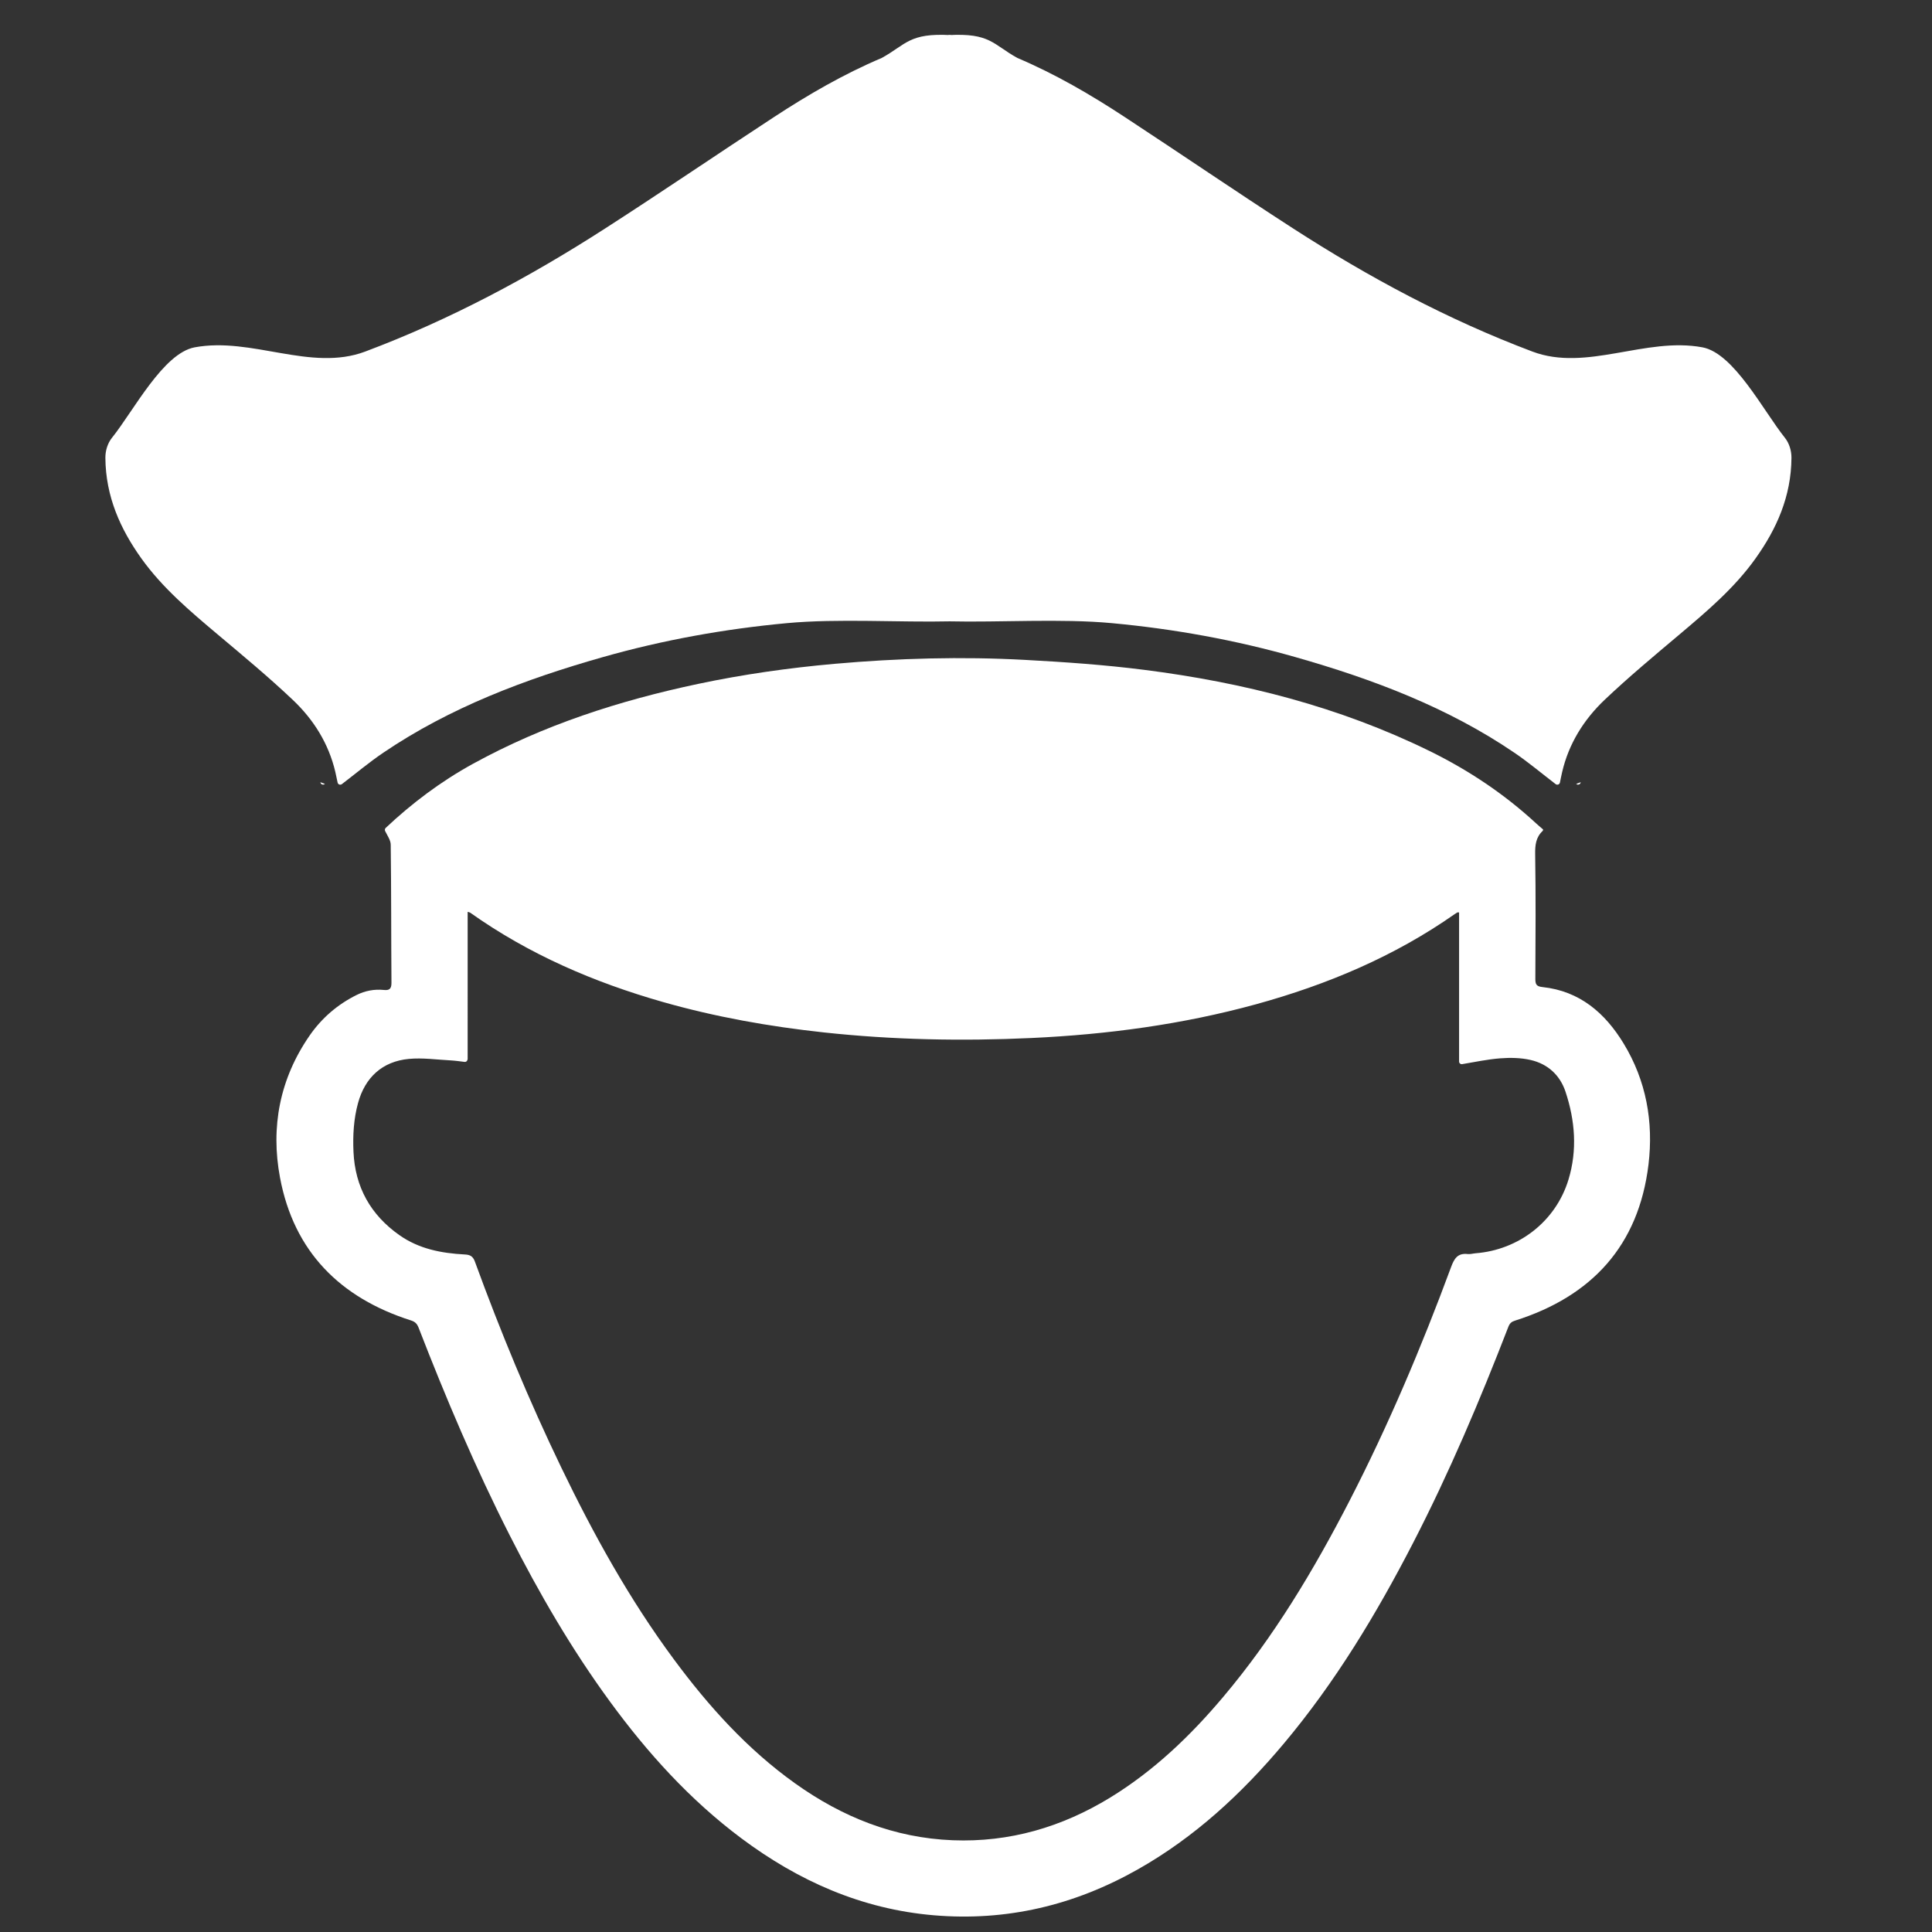 <?xml version="1.0" encoding="utf-8"?>
<!-- Generator: Adobe Illustrator 16.0.0, SVG Export Plug-In . SVG Version: 6.00 Build 0)  -->
<!DOCTYPE svg PUBLIC "-//W3C//DTD SVG 1.1//EN" "http://www.w3.org/Graphics/SVG/1.1/DTD/svg11.dtd">
<svg version="1.1" id="Livello_1" xmlns="http://www.w3.org/2000/svg" xmlns:xlink="http://www.w3.org/1999/xlink" x="0px" y="0px"
	 width="55px" height="55px" viewBox="0 0 55 55" enable-background="new 0 0 55 55" xml:space="preserve">
<rect x="0" y="0" width="55" height="55" fill="#333333" stroke="none"/>
<g>
	<defs>
		<rect id="SVGID_1_" width="55" height="55"/>
	</defs>
	<clipPath id="SVGID_2_">
		<use xlink:href="#SVGID_1_"  overflow="visible"/>
	</clipPath>
	<path clip-path="url(#SVGID_2_)" fill="#FFFFFF" d="M10.964,23.658c-0.014-0.03-0.009-0.066,0.016-0.089
		c0.744-0.701,1.571-1.324,2.489-1.828c2.013-1.104,4.169-1.799,6.405-2.272c1.282-0.271,2.577-0.455,3.881-0.571
		c1.807-0.16,3.618-0.211,5.43-0.112c1.131,0.061,2.264,0.14,3.386,0.283c2.825,0.358,5.56,1.052,8.13,2.313
		c1.11,0.545,2.129,1.225,3.038,2.066c0.062,0.057,0.128,0.111,0.19,0.165c-0.004,0.017-0.003,0.032-0.009,0.038
		c-0.198,0.184-0.221,0.406-0.217,0.67c0.019,1.18,0.011,2.359,0.005,3.539c-0.001,0.158,0.027,0.222,0.205,0.24
		c1.058,0.113,1.778,0.736,2.307,1.604c0.646,1.061,0.855,2.235,0.709,3.449c-0.28,2.307-1.613,3.751-3.801,4.443
		c-0.095,0.029-0.147,0.073-0.186,0.17c-0.81,2.095-1.685,4.162-2.715,6.159c-1.043,2.023-2.214,3.965-3.682,5.714
		c-1.191,1.419-2.534,2.664-4.158,3.581c-1.802,1.019-3.73,1.48-5.803,1.304c-2.051-0.174-3.853-0.975-5.484-2.195
		c-1.459-1.091-2.667-2.427-3.738-3.892c-1.091-1.491-2.015-3.083-2.851-4.729c-0.976-1.923-1.816-3.904-2.595-5.913
		c-0.043-0.11-0.099-0.168-0.216-0.205c-2.017-0.642-3.333-1.96-3.728-4.062c-0.272-1.443-0.008-2.822,0.845-4.052
		c0.343-0.494,0.789-0.879,1.331-1.149c0.246-0.123,0.505-0.172,0.778-0.145c0.153,0.016,0.219-0.026,0.218-0.202
		c-0.01-1.311-0.004-2.622-0.021-3.932C11.123,23.923,11.034,23.798,10.964,23.658 M13.309,30.156c0,0.045-0.04,0.08-0.084,0.074
		c-0.144-0.018-0.271-0.036-0.399-0.043c-0.396-0.021-0.797-0.079-1.188-0.042c-0.753,0.071-1.246,0.527-1.445,1.255
		c-0.125,0.455-0.151,0.921-0.13,1.389c0.045,1.004,0.487,1.796,1.309,2.374c0.557,0.392,1.195,0.514,1.856,0.549
		c0.144,0.007,0.232,0.043,0.289,0.197c0.729,1.997,1.541,3.96,2.465,5.876c0.919,1.904,1.94,3.749,3.202,5.453
		c0.987,1.334,2.089,2.558,3.448,3.529c1.345,0.961,2.825,1.556,4.491,1.621c1.617,0.063,3.104-0.373,4.479-1.213
		c1.248-0.764,2.289-1.761,3.226-2.874c1.435-1.702,2.571-3.599,3.587-5.57c1.11-2.155,2.053-4.385,2.893-6.657
		c0.091-0.248,0.19-0.407,0.478-0.374c0.072,0.008,0.147-0.016,0.221-0.022c1.234-0.096,2.284-0.913,2.644-2.096
		c0.255-0.838,0.189-1.68-0.084-2.502c-0.158-0.476-0.507-0.792-0.991-0.904c-0.281-0.065-0.586-0.07-0.876-0.047
		c-0.355,0.028-0.707,0.103-1.076,0.165c-0.046,0.007-0.087-0.028-0.087-0.075v-4.244c-0.029,0-0.042-0.004-0.051,0.001
		c-0.024,0.013-0.048,0.029-0.071,0.045c-1.725,1.209-3.635,2.011-5.654,2.567c-2.095,0.575-4.235,0.862-6.401,0.962
		c-1.972,0.092-3.94,0.053-5.905-0.159c-1.553-0.168-3.084-0.439-4.586-0.867c-1.96-0.559-3.811-1.355-5.482-2.541
		c-0.016-0.011-0.038-0.013-0.074-0.025V30.156z"/>
	<path clip-path="url(#SVGID_2_)" fill="#FFFFFF" d="M27,17.688c1.452,0.034,3.211-0.084,4.657,0.052
		c1.765,0.164,3.513,0.48,5.216,0.965c2.21,0.628,4.342,1.434,6.236,2.722c0.408,0.277,0.786,0.596,1.178,0.896c0,0,0,0,0.001,0
		c0.044,0.034,0.108,0.009,0.12-0.045c0.021-0.103,0.04-0.201,0.063-0.299c0.188-0.807,0.615-1.491,1.207-2.054
		c0.686-0.651,1.414-1.257,2.138-1.867c0.782-0.66,1.562-1.32,2.158-2.157c0.6-0.839,1.018-1.766,1.025-2.868
		c0.001-0.203-0.062-0.414-0.189-0.573c-0.615-0.77-1.45-2.405-2.345-2.572c-1.623-0.303-3.297,0.702-4.839,0.121
		c-2.412-0.908-4.666-2.118-6.821-3.51c-1.606-1.037-3.185-2.116-4.783-3.165c-0.974-0.64-1.979-1.225-3.06-1.684
		C28.266,1.265,28.186,0.932,27,1 M9.121,22.268c0.006,0.059,0.075,0.089,0.122,0.053c0.002-0.002,0.004-0.004,0.006-0.005"/>
	<path clip-path="url(#SVGID_2_)" fill="#FFFFFF" d="M27.069,17.688c-1.457,0.034-3.22-0.084-4.67,0.052
		c-1.77,0.164-3.524,0.48-5.232,0.965c-2.215,0.628-4.353,1.434-6.254,2.722c-0.409,0.277-0.788,0.596-1.181,0.896c0,0,0,0-0.001,0
		c-0.044,0.034-0.109,0.009-0.12-0.045c-0.021-0.103-0.041-0.201-0.064-0.299c-0.189-0.807-0.616-1.491-1.211-2.054
		c-0.687-0.651-1.418-1.257-2.143-1.867c-0.784-0.66-1.566-1.32-2.166-2.157c-0.6-0.839-1.019-1.766-1.027-2.868
		c-0.001-0.203,0.062-0.414,0.19-0.573c0.617-0.77,1.455-2.405,2.352-2.572c1.627-0.303,3.306,0.702,4.853,0.121
		c2.418-0.908,4.679-2.118,6.84-3.51c1.611-1.037,3.194-2.116,4.797-3.165c0.977-0.64,1.986-1.225,3.069-1.684
		C25.8,1.265,25.88,0.932,27.069,1 M45,22.268c-0.006,0.059-0.076,0.089-0.122,0.053c-0.002-0.002-0.004-0.004-0.006-0.005"/>
</g>
</svg>
